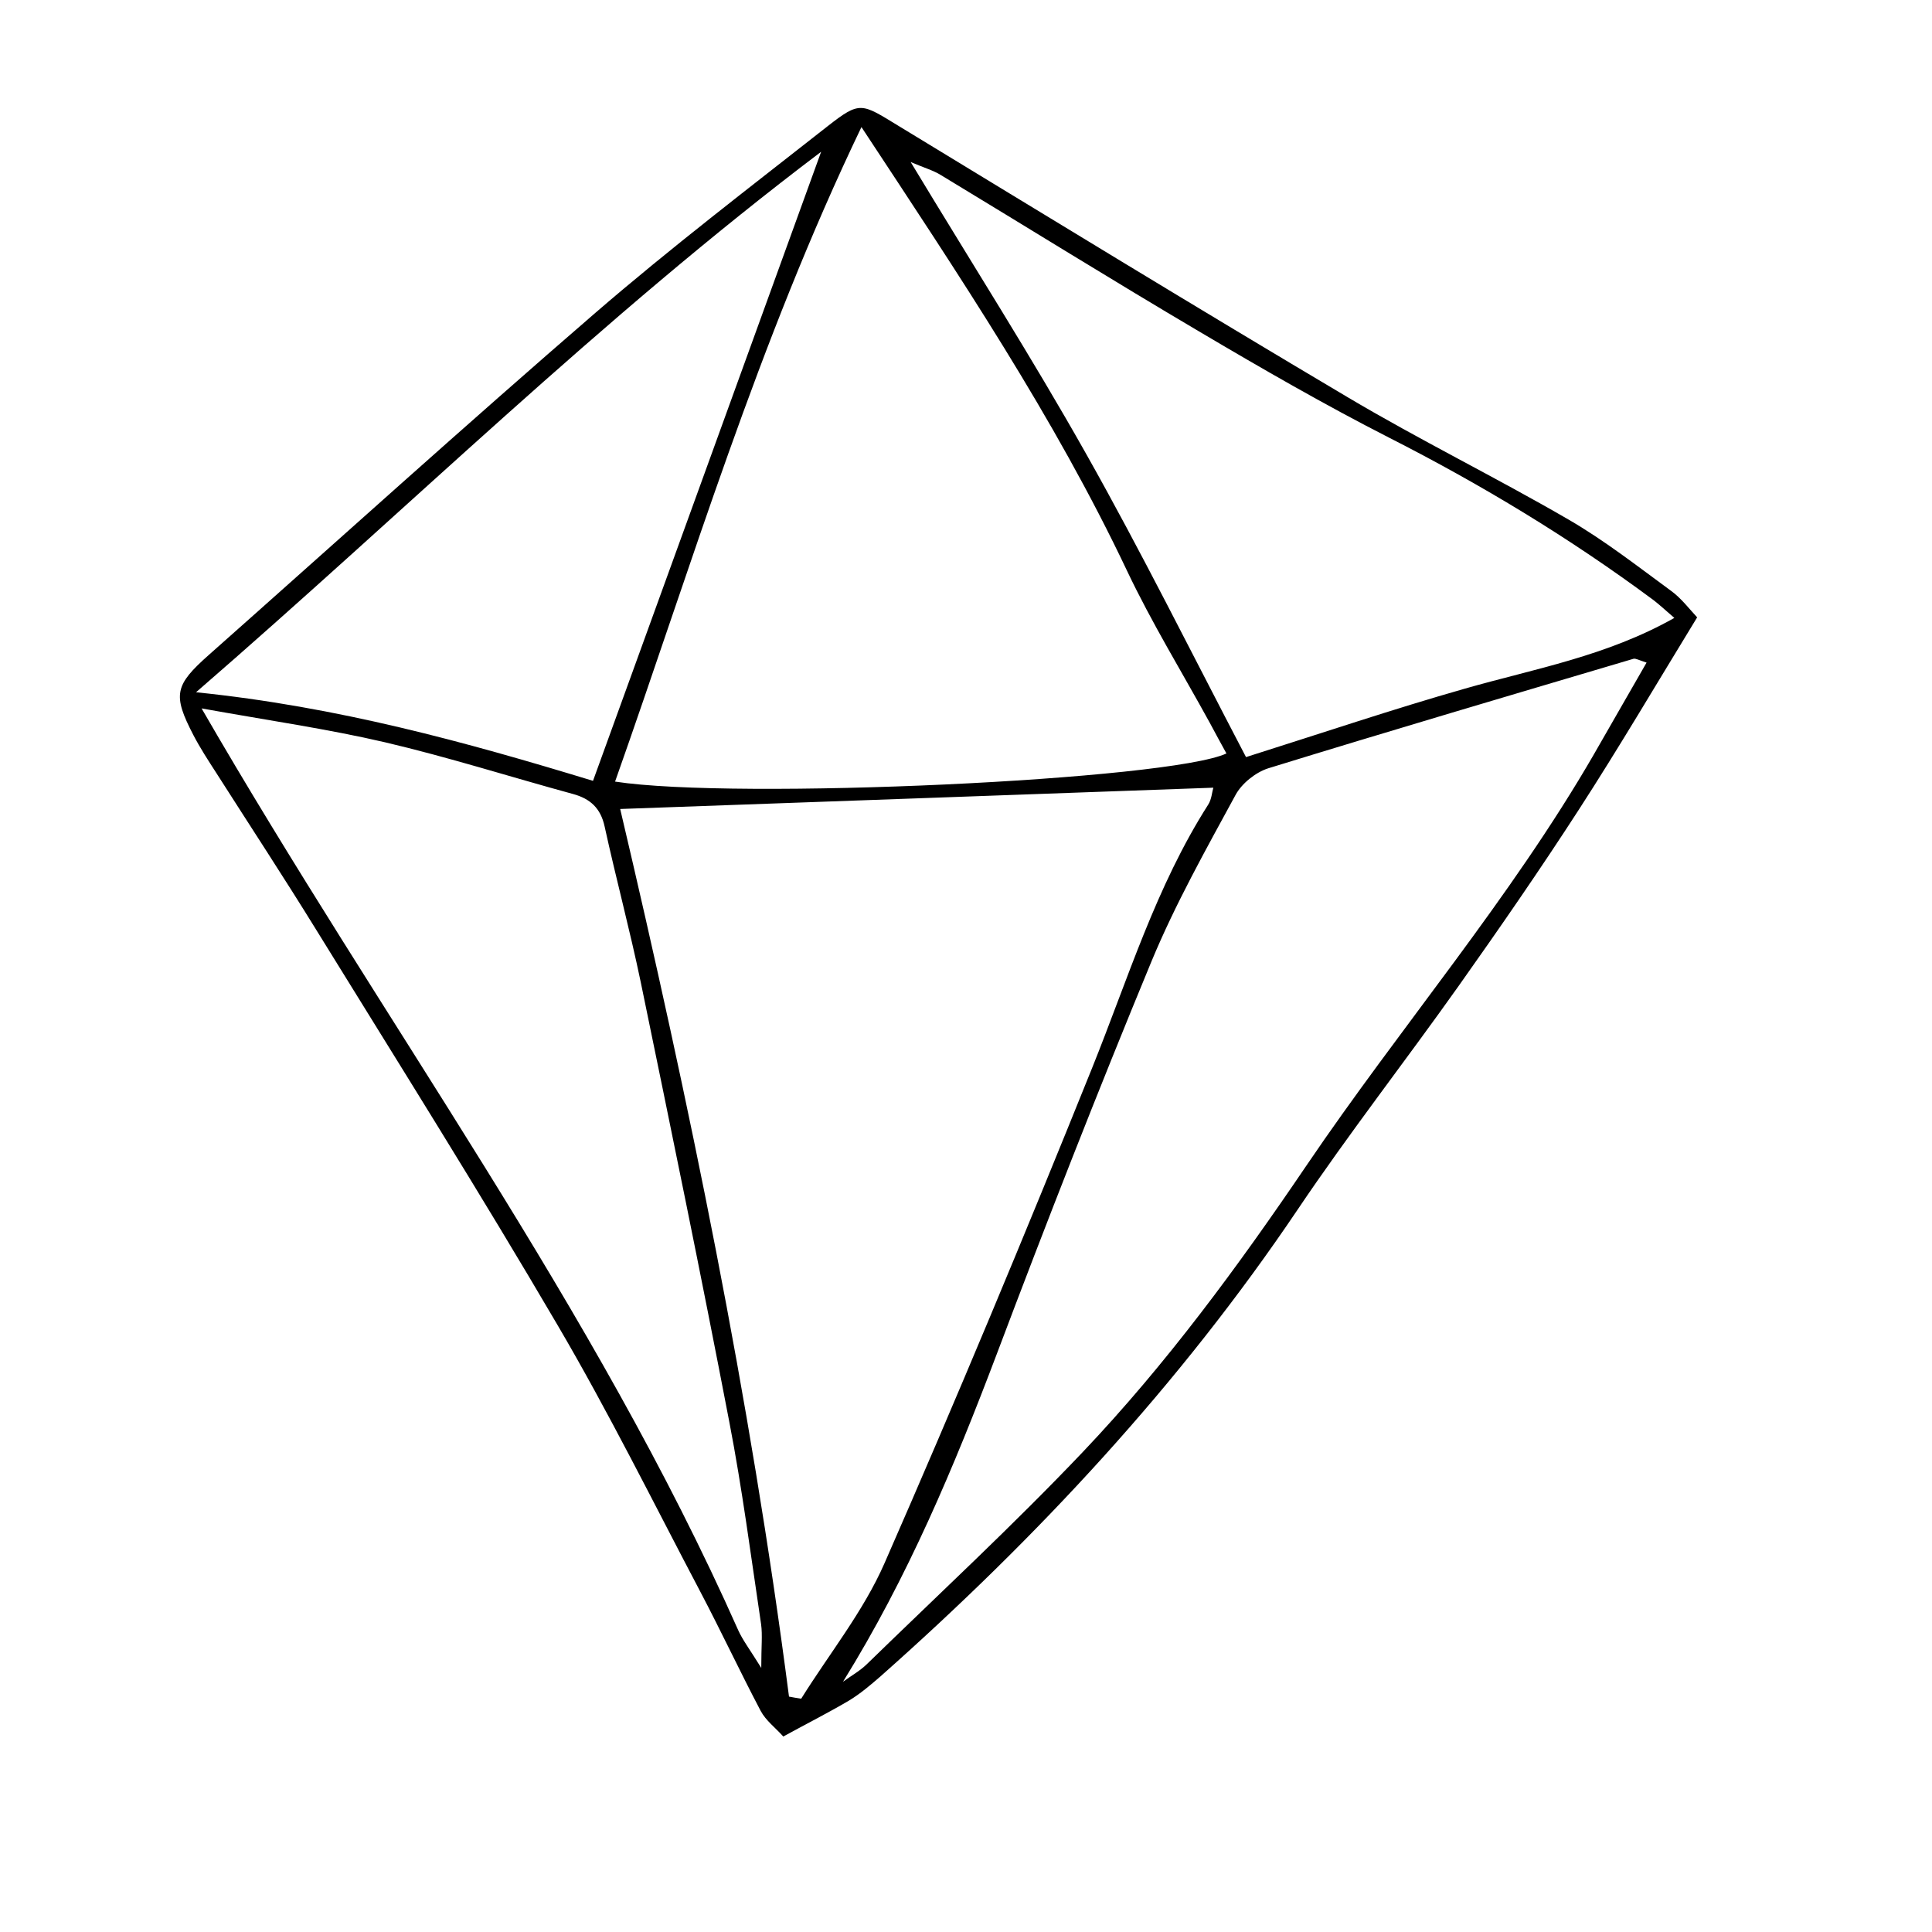<?xml version="1.0" encoding="UTF-8"?>
<!-- Uploaded to: SVG Repo, www.svgrepo.com, Generator: SVG Repo Mixer Tools -->
<svg fill="#000000" width="800px" height="800px" version="1.1" viewBox="144 144 512 512" xmlns="http://www.w3.org/2000/svg">
 <path d="m586.81 300.55c-8.867-6.5-17.633-13.352-27.105-18.844-19.348-11.234-39.5-21.109-58.746-32.547-39.852-23.629-79.398-47.812-119-71.895-9.672-5.894-10.027-6.551-18.59 0.152-20.707 16.273-41.664 32.293-61.566 49.473-34.512 29.824-68.316 60.406-102.48 90.688-9.02 8.012-9.621 10.531-4.082 21.211 1.812 3.477 3.981 6.801 6.098 10.078 8.867 13.906 17.938 27.711 26.602 41.766 21.461 34.762 43.227 69.375 63.883 104.64 13.504 23.023 25.34 46.953 37.785 70.582 5.492 10.43 10.48 21.109 15.973 31.539 1.359 2.57 3.93 4.484 5.996 6.801 6.348-3.477 11.941-6.297 17.332-9.473 3.023-1.812 5.742-4.133 8.414-6.449 41.664-36.93 79.352-77.387 110.54-123.68 13.602-20.203 28.617-39.449 42.723-59.348 10.883-15.367 21.613-30.883 31.84-46.703 10.629-16.426 20.555-33.301 31.336-50.934-2.113-2.269-4.231-5.09-6.949-7.055zm-214.52-122.88c26.25 39.852 51.137 76.98 70.383 117.59 6.551 13.805 14.559 26.852 21.914 40.254 1.461 2.719 2.922 5.441 4.434 8.16-15.215 7.055-129.93 12.395-162.02 7.457 20.402-57.637 37.785-116.13 65.293-173.46zm-10.68 6.551c-20.254 55.82-40.055 110.54-60.457 166.71-33.703-10.277-67.711-19.648-105.2-23.477 56.074-48.57 107.36-99.203 165.65-143.23zm-15.871 401.79c-3.023-4.887-4.887-7.305-6.098-9.977-38.086-85.695-94.109-161.02-142.22-244.3 17.887 3.223 33.402 5.441 48.566 8.969 16.777 3.93 33.199 9.168 49.828 13.703 4.637 1.258 7.356 3.777 8.414 8.613 3.023 13.805 6.699 27.457 9.574 41.262 8.012 38.844 16.02 77.688 23.477 116.58 3.426 17.734 5.742 35.668 8.414 53.555 0.398 2.875 0.047 5.848 0.047 11.59zm7.356 7.609c-10.277-79.25-26.398-157.39-44.738-235.23 52.75-1.914 104.74-3.727 157.19-5.644-0.352 1.16-0.453 3.074-1.359 4.484-13.855 21.715-21.262 46.199-30.781 69.828-17.734 44.031-35.973 87.812-55.016 131.24-5.594 12.746-14.609 23.93-22.066 35.871-1.059-0.148-2.168-0.352-3.227-0.551zm213.41-249.89c-22.27 38.543-51.34 72.348-76.227 109.07-18.137 26.754-37.18 52.699-59.398 76.074-18.391 19.348-38.039 37.535-57.184 56.176-1.863 1.812-4.18 3.074-6.297 4.637 17.23-27.762 29.473-57.031 40.758-86.855 13.148-34.863 26.754-69.625 41.012-104.09 6.297-15.164 14.41-29.625 22.27-44.082 1.664-3.074 5.34-5.996 8.664-7.055 32.195-9.926 64.488-19.445 96.781-29.02 0.605-0.152 1.41 0.352 3.477 1.008-4.738 8.207-9.27 16.168-13.855 24.129zm-34.309-17.23c-18.742 5.34-37.281 11.586-57.988 18.137-14.559-27.809-27.762-54.461-42.371-80.359-14.41-25.594-30.23-50.383-46.5-77.336 3.68 1.562 5.996 2.215 7.961 3.426 22.824 13.805 45.492 27.91 68.469 41.465 16.523 9.773 33.199 19.398 50.281 28.113 24.586 12.496 48.012 26.652 70.129 43.074 1.512 1.16 2.922 2.469 5.543 4.734-17.941 10.133-37.035 13.457-55.523 18.746z"/>
</svg>